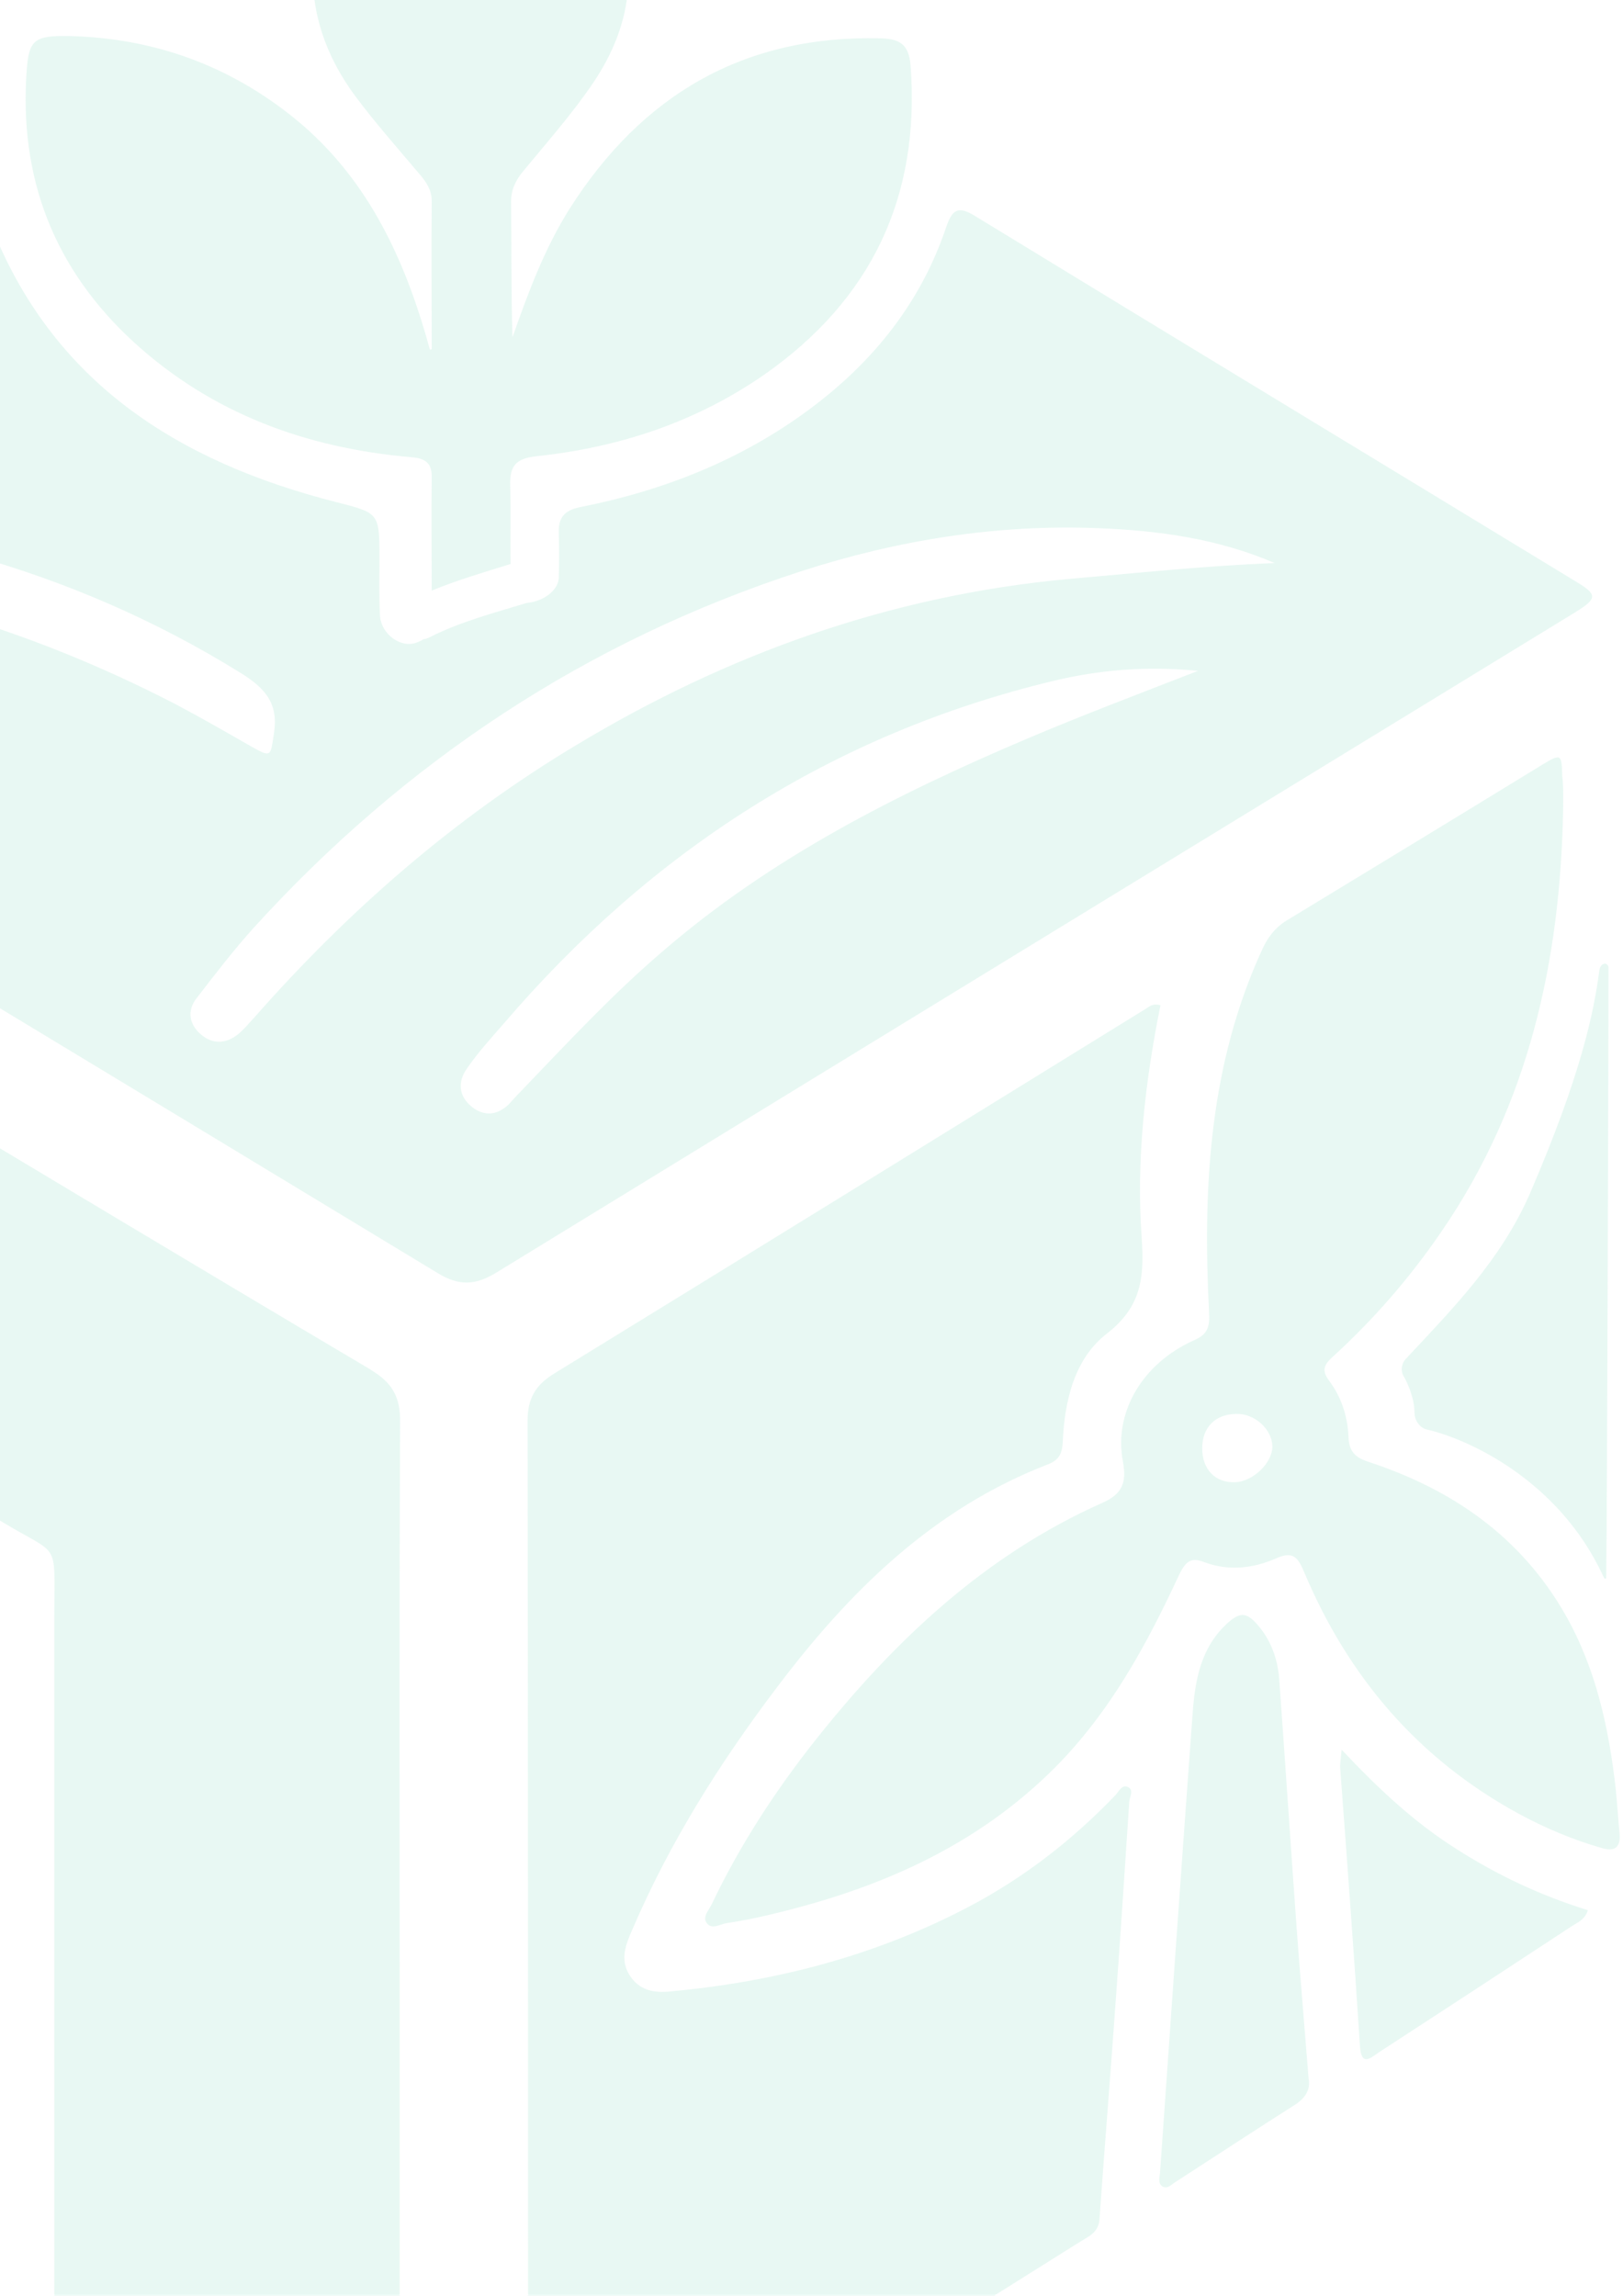 <svg width="577" height="816" viewBox="0 0 577 816" fill="none" xmlns="http://www.w3.org/2000/svg">
<g opacity="0.1" clip-path="url(#clip0_5464_13401)">
<path d="M161.317 -84.533C150.883 -75.728 140.774 -66.598 131.481 -56.49C106.536 -29.425 104.416 4.813 126.427 34.324C133.6 43.943 141.589 52.91 149.415 62.203C151.698 64.975 153.491 67.584 153.491 71.496C153.328 89.105 153.491 106.55 153.491 124.158C153.328 124.158 153.002 124.158 152.839 124.321C152.35 122.528 151.861 120.898 151.372 119.104C142.731 89.594 129.687 62.692 105.395 42.639C81.754 23.237 54.526 13.454 24.201 12.802C12.299 12.639 10.342 14.27 9.527 24.541C6.592 63.019 19.146 95.626 47.678 121.713C75.395 146.984 108.818 159.212 145.828 162.473C150.394 162.799 153.491 163.94 153.491 169.32C153.328 182.853 153.491 196.385 153.491 209.917C162.622 206.167 172.078 203.396 181.534 200.461C181.371 191.168 181.697 181.875 181.371 172.581C181.208 165.571 183.328 162.962 190.827 162.147C220.012 159.049 247.239 150.082 271.532 133.289C309.847 106.55 327.292 69.866 323.705 23.074C323.053 15.574 319.629 13.78 312.944 13.617C264.358 12.476 228.164 33.834 202.566 74.105C193.599 88.29 187.73 104.105 182.186 119.919C181.697 103.778 181.86 87.638 181.697 71.66C181.697 67.421 183.328 63.997 186.099 60.736C194.414 50.627 203.218 40.682 210.555 29.921C225.718 7.748 227.837 -15.567 214.794 -39.697C204.36 -59.098 187.404 -72.305 170.937 -85.837" fill="#10B981"/>
<path d="M560.439 206.82C489.19 163.451 417.779 120.246 346.531 76.714C340.661 73.127 338.542 74.431 336.422 80.627C327.455 107.365 310.662 128.398 288.162 145.191C263.706 163.451 235.99 174.375 206.316 180.244C200.773 181.385 198.49 183.831 198.653 189.374C198.816 194.755 198.816 200.135 198.653 205.352C198.49 209.917 193.11 213.83 187.241 214.32C175.502 217.906 163.6 221.004 152.676 226.548C152.024 226.874 151.209 227.2 150.557 227.2C149.904 227.689 149.089 228.015 148.274 228.341C142.731 230.624 135.394 225.569 135.068 218.559C134.742 211.874 134.905 205.189 134.905 198.505C134.905 182.201 134.742 182.364 119.416 178.451C63.167 164.103 18.168 135.734 -3.679 78.833C-5.799 73.29 -8.733 75.573 -11.668 77.366C-23.733 84.703 -35.798 92.203 -48.026 99.376C-108.84 135.734 -169.491 171.929 -230.142 208.287C-238.457 213.341 -238.62 213.993 -230.305 219.048C-213.349 229.319 -196.555 239.591 -179.599 249.862C-67.917 317.361 43.928 384.859 155.611 452.521C163.111 457.086 168.817 456.923 176.154 452.521C304.14 374.099 432.127 295.839 560.113 217.58C567.939 212.689 567.939 211.385 560.439 206.82ZM-104.764 202.744C-111.122 202.255 -117.481 201.765 -124.003 201.276C-131.176 200.787 -136.557 196.385 -135.905 191.005C-135.089 184.483 -130.85 181.385 -124.166 181.385C-120.742 181.385 -117.155 181.385 -113.731 181.385C-42.646 184.483 24.527 201.276 85.667 239.265C94.308 244.645 99.036 250.025 97.406 260.623C96.101 269.101 96.59 269.427 88.764 265.025C79.96 259.971 71.156 254.916 62.189 250.188C9.69 223.124 -45.743 206.494 -104.764 202.744ZM365.117 262.579C318.651 282.307 273.978 304.97 235.5 338.23C217.566 353.556 201.588 370.838 185.284 387.794C183.817 389.261 182.349 390.892 180.882 392.522C176.806 396.435 172.241 396.924 167.839 393.5C163.111 389.751 162.622 384.696 165.882 379.968C169.795 374.262 174.523 369.044 179.089 363.827C231.424 302.687 295.825 260.949 374.41 242.036C390.714 238.123 407.344 236.656 425.931 238.449C404.573 246.764 384.682 254.264 365.117 262.579ZM379.465 205.841C316.531 211.711 258.652 232.417 204.849 264.862C161.317 290.948 123.655 323.882 90.232 361.871C88.438 363.827 86.645 365.947 84.689 367.577C80.449 371.001 75.721 371.327 71.482 367.74C67.243 364.153 66.428 359.262 69.852 354.86C76.373 346.382 82.895 337.904 90.069 329.915C143.872 270.731 208.436 227.852 284.738 203.07C318.977 191.983 354.357 186.277 390.551 187.744C411.91 188.559 433.105 191.494 453.159 200.135C428.377 201.113 403.921 203.722 379.465 205.841Z" fill="#10B981"/>
<path d="M19.309 830.121C19.309 744.851 19.309 659.418 19.309 574.149C19.309 546.921 21.592 553.606 0.397 540.725C-32.211 520.998 -65.145 501.433 -97.916 481.868C-98.731 481.379 -99.547 480.89 -100.525 480.401C-108.84 475.836 -111.122 477.14 -111.122 486.433C-111.122 529.802 -111.122 573.17 -111.122 616.702C-111.122 661.375 -111.122 706.048 -111.122 750.558C-111.122 758.873 -111.612 759.362 -118.622 754.96C-156.448 731.319 -194.273 707.515 -232.261 684.201C-240.739 678.82 -244 672.136 -244 662.19C-243.837 533.226 -243.837 404.261 -243.837 275.296C-243.837 274.318 -243.837 273.34 -243.837 272.362C-243.511 263.884 -241.717 262.905 -234.707 267.144C-176.828 301.872 -119.111 336.763 -61.232 371.49C3.006 409.967 67.243 448.608 131.644 486.759C132.133 487.085 132.622 487.411 133.111 487.737C139.959 492.14 142.405 497.357 142.242 505.835C141.916 571.866 142.079 637.734 142.079 703.765C142.079 770.286 142.079 836.643 142.079 903.163" fill="#10B981"/>
<path d="M543.809 424.478C533.537 447.956 516.092 465.564 499.951 482.846C498.158 484.64 497.832 487.411 499.136 489.368C499.788 490.509 502.886 496.379 502.886 502.248C502.886 504.857 504.842 507.628 507.288 508.117C520.983 511.215 554.08 525.563 570.058 560.453C570.384 561.105 571.036 561.758 571.036 560.29C571.363 538.606 571.852 362.686 571.852 343.773C571.526 341.98 569.08 341.98 568.591 344.914C566.634 359.751 562.232 381.761 543.809 424.478Z" fill="#10B981"/>
<path d="M187.73 900.88C187.73 768.818 187.73 636.756 187.567 504.857C187.567 497.194 190.338 492.303 197.023 488.227C267.13 445.184 337.074 401.978 407.018 358.773C408.486 357.958 409.627 356.49 412.562 357.305C407.018 384.859 403.921 412.413 405.877 439.967C406.855 453.988 405.877 464.423 393.486 474.042C382.073 482.846 378.486 497.683 377.834 512.356C377.671 516.106 376.856 518.715 372.943 520.345C331.694 536.16 301.695 565.833 275.608 600.561C255.554 627.137 237.946 655.179 224.74 685.994C222.457 691.211 220.338 696.428 223.761 701.972C227.185 707.515 232.566 708.493 238.435 707.841C275.445 704.417 310.988 695.287 344.248 677.842C363.813 667.57 381.095 654.201 396.421 638.223C397.725 636.919 398.703 634.31 400.823 635.125C403.268 636.104 401.638 638.549 401.475 640.343C399.845 664.31 398.377 688.113 396.584 712.08C394.79 737.678 392.671 763.275 390.877 788.872C390.551 793.437 387.127 794.905 384.193 796.698C351.259 817.404 318.162 838.11 285.228 858.653" fill="#10B981"/>
<path d="M555.711 287.687C554.733 341.654 543.483 392.522 512.505 437.684C501.255 454.151 488.375 468.988 473.702 482.357C470.441 485.292 469.952 487.411 472.56 490.835C476.962 496.705 479.082 503.552 479.408 510.726C479.571 516.269 482.18 518.226 486.745 519.693C516.418 529.476 540.711 546.269 556.526 573.985C567.45 593.224 572.015 614.419 574.46 636.267C574.949 641.321 575.276 646.538 575.765 651.592C576.254 656.81 573.971 658.277 569.243 656.81C558.972 653.875 549.026 649.636 539.733 644.582C504.19 625.18 479.245 595.996 463.593 558.66C461.311 553.279 459.517 551.323 453.648 553.932C445.496 557.518 436.692 558.497 428.051 555.236C423.159 553.279 421.366 555.399 419.246 559.638C407.67 584.583 394.79 608.387 375.063 628.278C346.694 656.647 311.966 671.483 274.141 680.451C268.924 681.755 263.706 682.733 258.489 683.548C256.043 683.874 252.946 686.157 251.152 683.385C249.685 681.266 252.13 678.82 253.109 676.701C263.054 655.831 275.608 636.593 289.793 618.658C317.836 583.279 350.117 552.79 391.856 534.204C398.866 531.106 400.66 527.193 399.192 519.367C395.932 501.922 406.203 484.64 424.301 476.488C429.192 474.368 430.17 471.922 429.844 466.542C427.561 422.195 429.844 378.338 448.92 337.089C450.876 333.013 453.322 329.752 457.235 327.306C487.56 308.883 517.885 290.459 548.211 271.873C554.896 267.797 555.222 267.96 555.385 275.622C555.874 279.862 555.711 283.774 555.711 287.687ZM427.398 514.802C427.398 522.302 431.963 527.03 438.974 526.867C445.496 526.704 452.507 519.856 452.343 513.987C452.18 507.954 445.985 502.411 439.626 502.574C432.126 502.574 427.398 507.302 427.398 514.802Z" fill="#10B981"/>
<path d="M465.224 738.819C465.876 742.243 464.572 745.34 460.659 747.949C446.311 757.079 432.127 766.373 417.779 775.666C416.475 776.481 415.007 778.274 413.214 777.133C411.584 775.992 412.236 774.035 412.399 772.405C416.149 718.765 419.899 665.125 423.812 611.485C424.627 599.583 425.931 587.518 435.061 578.224C440.931 572.355 443.376 572.681 448.431 579.203C452.344 584.42 454.3 590.452 454.789 596.974C456.909 626.484 458.865 655.995 460.985 685.505C462.289 702.95 463.756 720.558 465.224 738.819Z" fill="#10B981"/>
<path d="M564.515 678.983C563.374 682.57 560.602 683.385 558.482 684.853C535.657 699.852 512.994 714.689 490.169 729.526C487.071 731.645 483.973 734.58 483.484 727.243C481.365 694.309 478.919 661.538 476.473 628.604C476.31 627.137 476.636 625.832 476.963 621.919C490.006 635.778 502.723 647.68 517.396 656.973C532.07 666.429 547.722 673.766 564.515 678.983Z" fill="#10B981"/>
</g>
<defs>
<clipPath id="clip0_5464_13401">
<rect width="820.091" height="989" fill="white" transform="translate(-244 -86)"/>
</clipPath>
</defs>
</svg>
